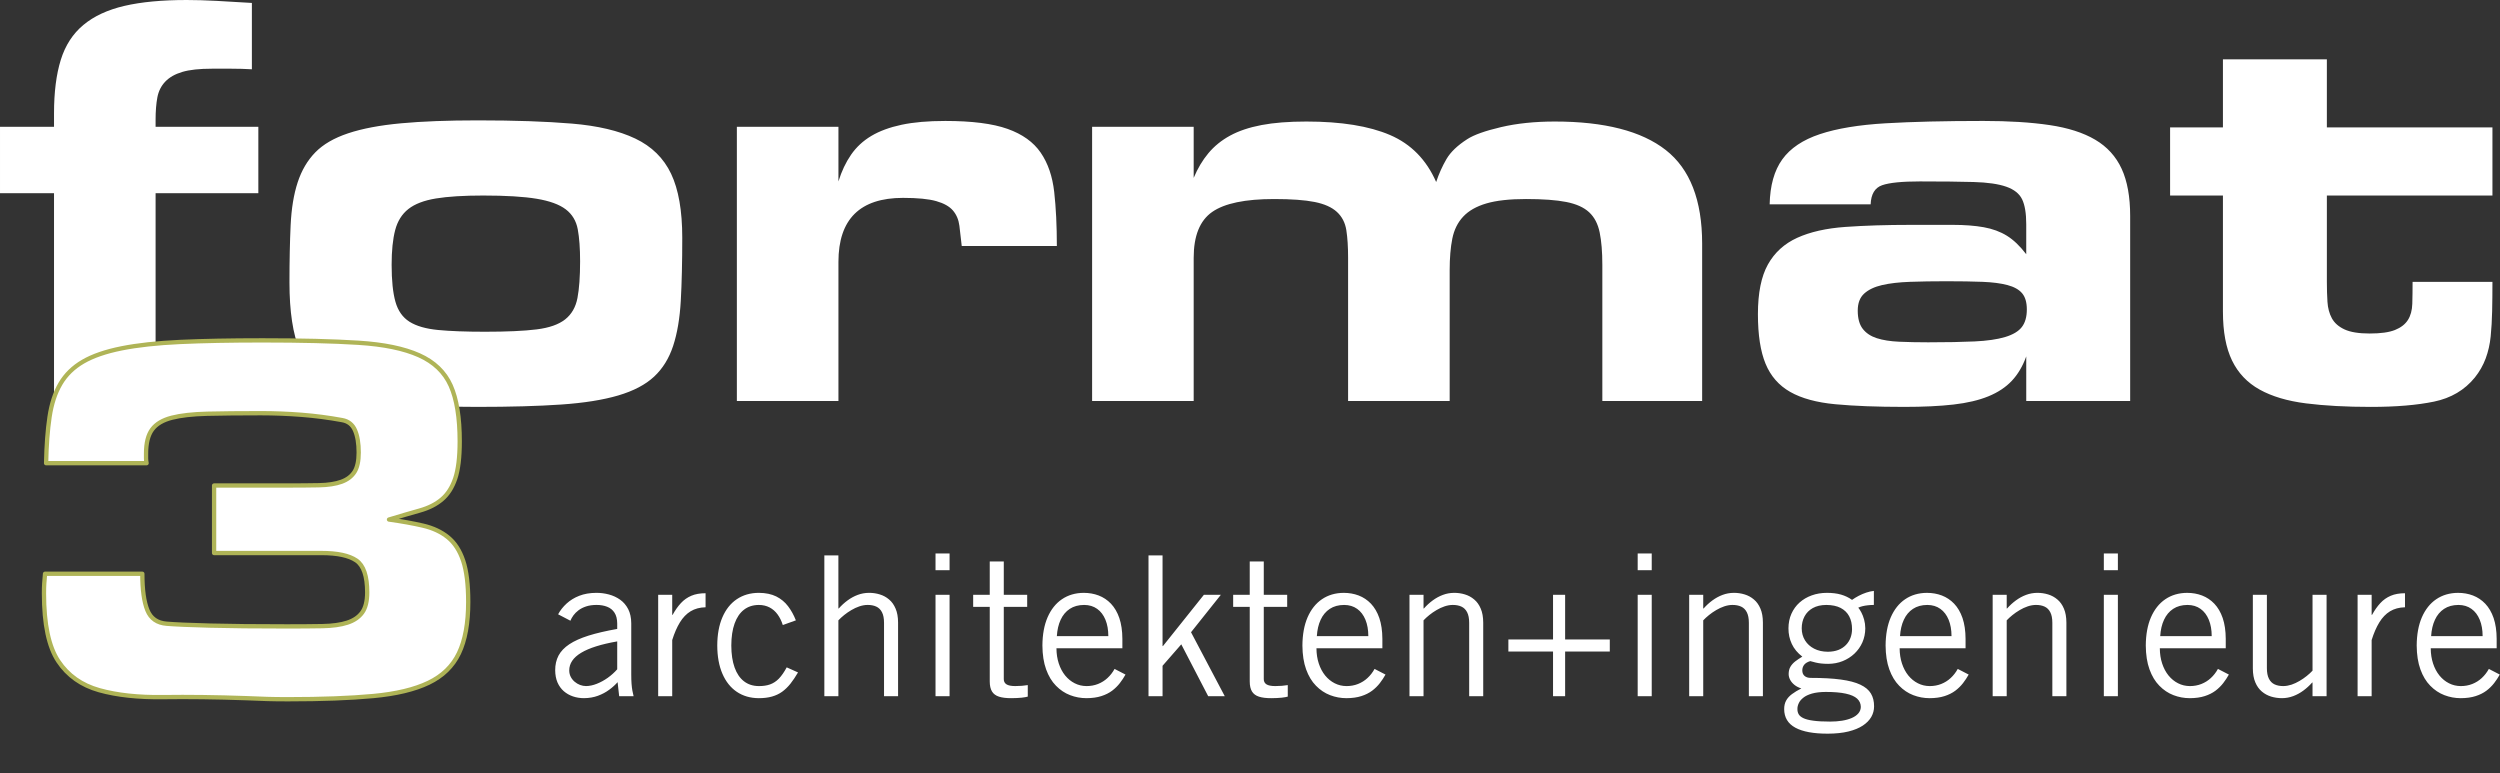 <?xml version="1.0" encoding="UTF-8" standalone="no"?>
<svg xmlns="http://www.w3.org/2000/svg" xmlns:xlink="http://www.w3.org/1999/xlink" xmlns:serif="http://www.serif.com/" width="100%" height="100%" viewBox="0 0 3630 1123" version="1.1" xml:space="preserve" style="fill-rule:evenodd;clip-rule:evenodd;stroke-linejoin:round;stroke-miterlimit:2;">
  <rect x="0" y="0" width="3630" height="1123" fill="#333333" stroke="none"/>
  <path d="M375.113,184.146l-0,96.337l-149.192,0l-0,301.8l-147.488,0l0,-301.8l-78.433,0l0,-96.337l78.433,-0l0,-19.604c0,-30.692 3.267,-56.555 9.809,-77.584c6.533,-21.029 17.471,-37.937 32.821,-50.725c15.345,-12.787 35.237,-22.025 59.674,-27.708c24.438,-5.683 54.563,-8.525 90.367,-8.525c13.071,-0 27.567,0.429 43.479,1.279c15.913,0.854 32.967,1.846 51.15,2.983l0,96.338c-9.662,-0.571 -19.608,-0.854 -29.837,-0.854l-28.133,-0c-18.188,-0 -32.538,1.562 -43.055,4.687c-10.516,3.125 -18.754,7.813 -24.725,14.067c-5.975,6.25 -9.808,13.925 -11.516,23.017c-1.704,9.095 -2.55,19.891 -2.55,32.395l-0,10.23l149.196,0.004Zm193.529,200.346c-0,22.737 1.841,40.637 5.541,53.712c3.696,13.071 10.509,22.734 20.455,28.988c9.954,6.25 23.729,10.229 41.354,11.933c17.62,1.704 40.354,2.558 68.2,2.558c31.833,0 56.841,-1.133 75.029,-3.408c18.183,-2.271 31.966,-7.104 41.346,-14.492c9.375,-7.387 15.345,-17.762 17.904,-31.116c2.558,-13.354 3.833,-31.117 3.833,-53.284c0,-18.754 -1.133,-34.241 -3.408,-46.462c-2.271,-12.221 -8.096,-21.879 -17.471,-28.988c-9.375,-7.108 -23.446,-12.22 -42.2,-15.345c-18.754,-3.125 -44.617,-4.688 -77.583,-4.688c-28.417,0 -51.3,1.421 -68.634,4.263c-17.329,2.841 -30.687,7.958 -40.062,15.345c-9.379,7.388 -15.775,17.621 -19.184,30.692c-3.412,13.071 -5.12,29.833 -5.12,50.292Zm-148.342,25.579c-0,-31.258 0.567,-58.967 1.704,-83.121c1.138,-24.154 4.546,-44.9 10.233,-62.237c5.684,-17.334 14.209,-31.83 25.576,-43.48c11.37,-11.65 27.279,-20.887 47.741,-27.708c20.463,-6.821 46.038,-11.65 76.729,-14.492c30.692,-2.841 67.917,-4.262 111.688,-4.262c53.421,-0 98.887,1.562 136.4,4.687c37.512,3.125 68.204,10.371 92.079,21.742c23.871,11.367 41.204,28.417 52,51.15c10.8,22.738 16.2,53.713 16.2,92.925c0,35.242 -0.708,65.646 -2.133,91.221c-1.421,25.575 -5.117,47.458 -11.084,65.646c-5.966,18.187 -15.2,33.104 -27.704,44.754c-12.504,11.654 -29.837,20.746 -52.004,27.292c-22.167,6.529 -49.875,10.937 -83.125,13.208c-33.246,2.279 -73.742,3.404 -121.479,3.404c-49.446,0 -91.504,-1.562 -126.175,-4.687c-34.671,-3.125 -62.804,-10.8 -84.4,-23.009c-21.604,-12.229 -37.371,-30.271 -47.317,-54.141c-9.946,-23.871 -14.929,-56.834 -14.929,-98.892Zm797.117,-146.638c4.55,-14.775 10.658,-27.708 18.325,-38.791c7.675,-11.084 17.479,-20.175 29.416,-27.279c11.93,-7.105 26.571,-12.505 43.9,-16.2c17.338,-3.692 38.509,-5.542 63.513,-5.542c38.65,-0 68.771,3.833 90.371,11.508c21.596,7.671 37.654,19.184 48.166,34.529c10.513,15.346 17.05,34.384 19.609,57.121c2.558,22.734 3.837,48.879 3.837,78.434l-138.108,-0c-1.138,-10.8 -2.275,-20.605 -3.408,-29.413c-1.134,-8.808 -4.259,-16.2 -9.38,-22.167c-5.116,-5.966 -13.212,-10.512 -24.3,-13.637c-11.083,-3.125 -27.137,-4.688 -48.166,-4.688c-62.517,0 -93.779,30.975 -93.779,92.925l-0,202.055l-147.488,-0l0,-398.142l147.488,-0l-0,79.287l0.004,0Zm887.504,318.85l-147.496,0l-0,-208.02c-0,-15.913 -0.854,-29.271 -2.558,-40.071c-1.7,-10.8 -6.25,-19.609 -13.638,-26.429c-7.387,-6.821 -18.187,-11.65 -32.396,-14.496c-14.204,-2.846 -33.808,-4.263 -58.816,-4.263c-42.063,0 -72.042,6.25 -89.946,18.754c-17.904,12.505 -26.85,34.671 -26.85,66.496l-0,208.021l-147.488,0l0,-398.129l147.488,-0l-0,74.171c5.679,-13.638 12.783,-25.575 21.308,-35.804c8.529,-10.234 19.038,-18.755 31.542,-25.575c12.504,-6.821 27.708,-11.938 45.612,-15.346c17.904,-3.409 39.642,-5.117 65.217,-5.117c50.579,0 91.075,6.538 121.479,19.608c30.408,13.071 52.717,35.805 66.929,68.205c3.979,-11.938 8.946,-23.017 14.917,-33.25c5.967,-10.23 16.058,-19.892 30.267,-28.988c9.658,-6.25 26,-12.075 49.025,-17.475c23.012,-5.4 49.02,-8.1 78.008,-8.1c72.183,0 125.896,13.783 161.133,41.346c35.238,27.562 52.859,72.892 52.859,135.979l-0,228.479l-144.925,0l-0,-197.791c-0,-18.755 -1.292,-34.384 -3.846,-46.888c-2.55,-12.504 -7.675,-22.308 -15.342,-29.412c-7.675,-7.105 -18.758,-12.075 -33.246,-14.921c-14.495,-2.846 -33.958,-4.263 -58.404,-4.263c-23.871,0 -43.058,2.134 -57.546,6.396c-14.496,4.262 -25.725,10.658 -33.675,19.183c-7.958,8.525 -13.216,19.184 -15.779,31.971c-2.554,12.788 -3.833,27.992 -3.833,45.613l-0,190.116Zm592.504,-131.291c0,11.366 2.417,20.175 7.238,26.429c4.833,6.25 11.654,10.8 20.466,13.642c8.804,2.841 19.604,4.545 32.396,5.116c12.779,0.567 26.842,0.854 42.196,0.854c26.708,0 49.162,-0.425 67.35,-1.279c18.187,-0.854 32.967,-2.983 44.337,-6.396c11.367,-3.408 19.467,-8.241 24.292,-14.495c4.833,-6.25 7.25,-14.776 7.25,-25.575c0,-10.234 -2.279,-18.046 -6.821,-23.446c-4.554,-5.396 -11.658,-9.375 -21.312,-11.934c-9.667,-2.558 -21.746,-4.12 -36.238,-4.687c-14.491,-0.567 -31.966,-0.854 -52.425,-0.854c-19.329,-0 -36.946,0.283 -52.866,0.854c-15.909,0.567 -29.417,2.129 -40.5,4.687c-11.071,2.559 -19.738,6.68 -25.996,12.363c-6.242,5.679 -9.367,13.921 -9.367,24.721Zm244.675,66.496c-5.121,14.208 -12.075,26.004 -20.892,35.379c-8.804,9.383 -20.179,16.912 -34.104,22.6c-13.925,5.679 -30.829,9.658 -50.725,11.929c-19.896,2.279 -43.766,3.404 -71.616,3.404c-39.217,0 -72.475,-1.283 -99.746,-3.833c-27.275,-2.554 -49.163,-8.529 -65.642,-17.904c-16.487,-9.375 -28.417,-23.021 -35.808,-40.921c-7.388,-17.904 -11.084,-41.917 -11.084,-72.042c0,-30.692 4.825,-54.704 14.496,-72.042c9.659,-17.333 23.871,-30.262 42.625,-38.791c18.75,-8.525 42.059,-13.784 69.9,-15.771c27.85,-1.988 59.675,-2.983 95.484,-2.983l60.529,-0c17.041,-0 31.966,1.137 44.758,3.408c12.779,2.275 24.017,6.396 33.675,12.362c9.654,5.967 19.029,14.921 28.133,26.855l0,-43.471c0,-15.913 -1.995,-27.992 -5.97,-36.234c-3.975,-8.241 -11.655,-14.35 -23.017,-18.329c-11.371,-3.979 -27.142,-6.25 -47.313,-6.821c-20.17,-0.57 -46.175,-0.854 -78.012,-0.854c-26.138,0 -44.467,1.846 -54.988,5.542c-10.508,3.696 -16.058,12.929 -16.612,27.704l-146.638,0c0.571,-27.279 6.684,-49.021 18.325,-65.217c11.655,-16.2 29.838,-28.416 54.567,-36.658c24.725,-8.242 56.55,-13.5 95.483,-15.771c38.934,-2.271 86.246,-3.408 141.938,-3.408c36.946,-0 68.912,1.987 95.921,5.967c26.996,3.979 49.162,11.083 66.496,21.312c17.333,10.229 30.12,24.3 38.362,42.2c8.246,17.904 12.363,40.779 12.363,68.629l-0,268.55l-150.896,0l0.008,-64.791Zm676.913,-332.488l-0,98.892l-240.413,-0l0,125.325c0,10.233 0.283,19.891 0.854,28.987c0.563,9.092 2.692,17.05 6.388,23.871c3.696,6.821 9.808,12.221 18.333,16.2c8.521,3.979 20.746,5.971 36.654,5.971c15.913,-0 28.134,-1.704 36.663,-5.117c8.521,-3.408 14.779,-8.241 18.758,-14.491c3.971,-6.25 6.104,-14.067 6.388,-23.446c0.279,-9.375 0.433,-20.034 0.433,-31.971l115.942,-0c-0,15.346 -0.138,29.554 -0.425,42.625c-0.288,13.071 -1,25.292 -2.138,36.658c-1.137,11.367 -3.558,22.025 -7.246,31.971c-3.696,9.946 -8.95,19.183 -15.771,27.7c-14.779,18.188 -34.529,29.842 -59.258,34.967c-24.725,5.116 -55.275,7.666 -91.637,7.666c-35.813,0 -67.217,-1.695 -94.205,-5.116c-26.995,-3.404 -49.445,-10.092 -67.35,-20.038c-17.904,-9.946 -31.258,-24.016 -40.07,-42.2c-8.8,-18.187 -13.217,-41.775 -13.217,-70.758l-0,-168.804l-76.725,-0l-0,-98.892l76.725,-0l-0,-98.892l150.904,0l0,98.892l240.413,-0Zm-2790.8,716.296c0.988,-2.5 2.455,-5.096 4.388,-7.788c1.933,-2.645 4.392,-5.096 7.412,-7.4c3.063,-2.27 6.696,-4.158 10.996,-5.575c4.254,-1.42 9.204,-2.129 14.867,-2.17c5.9,-0.046 11.137,0.854 15.671,2.645c4.533,1.75 8.121,4.625 10.671,8.596c2.595,3.963 3.916,9.204 3.966,15.667l0,7.933c-16.333,2.879 -30.208,6.138 -41.679,9.717c-11.467,3.637 -20.762,7.796 -27.896,12.558c-7.125,4.721 -12.316,10.196 -15.625,16.383c-3.254,6.234 -4.908,13.355 -4.862,21.384c0.054,6.754 1.179,12.6 3.354,17.7c2.221,5.054 5.242,9.254 9.112,12.65c3.875,3.35 8.309,5.9 13.359,7.591c5.004,1.7 10.383,2.555 16.096,2.555c7.362,-0.096 14.112,-1.23 20.2,-3.492c6.087,-2.271 11.52,-5.15 16.283,-8.692c4.771,-3.491 8.825,-7.171 12.225,-11.041l2.267,20.4l20.954,-0c-0.659,-2.513 -1.275,-5.192 -1.746,-8.03c-0.521,-2.875 -0.946,-6.179 -1.229,-10.004c-0.279,-3.771 -0.425,-8.35 -0.425,-13.687l-0,-74.204c-0.05,-8.071 -1.559,-14.909 -4.438,-20.53c-2.929,-5.625 -6.796,-10.191 -11.708,-13.687c-4.863,-3.446 -10.333,-5.992 -16.329,-7.596c-6.042,-1.608 -12.179,-2.408 -18.5,-2.354c-9.25,0.05 -17.417,1.5 -24.592,4.292c-7.125,2.783 -13.217,6.558 -18.312,11.229c-5.1,4.666 -9.205,9.858 -12.321,15.625l17.841,9.325Zm67.971,70.512c-4.012,4.584 -8.591,8.684 -13.737,12.371c-5.138,3.629 -10.479,6.559 -15.9,8.684c-5.475,2.17 -10.717,3.254 -15.675,3.304c-2.871,-0 -5.713,-0.571 -8.592,-1.604c-2.837,-1.084 -5.475,-2.646 -7.833,-4.621c-2.359,-1.988 -4.296,-4.396 -5.713,-7.129c-1.466,-2.792 -2.171,-5.9 -2.216,-9.3c-0,-10.15 5.758,-18.742 17.32,-25.675c11.559,-6.942 28.98,-12.455 52.346,-16.521l0,40.491Zm59.467,39.088l20.392,-0l-0,-81.567c3.162,-10.1 6.891,-18.683 11.191,-25.675c4.292,-6.983 9.442,-12.362 15.484,-16.05c6.087,-3.679 13.308,-5.662 21.758,-5.85l-0,-20.396c-8.071,0 -14.963,1.229 -20.721,3.688c-5.758,2.45 -10.808,5.991 -15.104,10.662c-4.342,4.679 -8.354,10.392 -12.042,17.092l-0.566,0l-0,-29.167l-20.392,0l-0,147.263Zm199.942,-110.163c-3.063,-7.746 -6.846,-14.591 -11.371,-20.533c-4.529,-5.996 -10.242,-10.717 -17.092,-14.158c-6.887,-3.396 -15.342,-5.192 -25.346,-5.242c-12.316,0.05 -22.987,3.158 -32.004,9.254c-9.017,6.088 -15.954,14.867 -20.862,26.238c-4.909,11.375 -7.409,25.07 -7.459,40.975c0.046,15.9 2.55,29.595 7.459,40.966c4.908,11.375 11.85,20.159 20.862,26.25c9.013,6.088 19.688,9.204 32.004,9.254c7.221,0 13.638,-0.8 19.117,-2.354c5.521,-1.562 10.429,-3.879 14.775,-6.996c4.292,-3.104 8.308,-7.033 12.037,-11.654c3.684,-4.679 7.363,-10.154 11,-16.383l-16.42,-7.371c-3.734,6.942 -7.505,12.371 -11.375,16.383c-3.871,3.963 -8.167,6.746 -12.842,8.405c-4.675,1.658 -10.1,2.458 -16.279,2.408c-8.45,-0.054 -15.625,-2.354 -21.575,-6.988c-5.946,-4.583 -10.479,-11.287 -13.596,-20.012c-3.163,-8.775 -4.721,-19.4 -4.771,-31.908c0.05,-12.509 1.608,-23.13 4.771,-31.905c3.117,-8.737 7.646,-15.437 13.596,-20.054c5.95,-4.587 13.121,-6.891 21.575,-6.941c5.846,-0 11.037,1.229 15.571,3.583c4.533,2.354 8.408,5.713 11.612,10.1c3.213,4.346 5.758,9.487 7.646,15.492l18.967,-6.809Zm41.35,-94.312l-0,204.475l20.391,-0l0,-110.163c2.359,-2.508 5.146,-5.104 8.4,-7.7c3.213,-2.596 6.704,-5.004 10.484,-7.216c3.729,-2.221 7.6,-4.013 11.612,-5.38c3.967,-1.325 7.833,-2.033 11.708,-2.083c4.955,-0.042 9.205,0.758 12.792,2.409c3.588,1.649 6.371,4.395 8.308,8.212c1.984,3.825 2.971,8.967 2.971,15.438l0,106.491l20.392,0l-0,-107.054c-0.046,-7.921 -1.225,-14.633 -3.583,-20.096c-2.317,-5.525 -5.475,-9.967 -9.488,-13.312c-3.962,-3.4 -8.496,-5.85 -13.546,-7.371c-5.05,-1.55 -10.337,-2.313 -15.858,-2.263c-5.567,0.054 -10.95,1.034 -16.142,2.975c-5.196,1.938 -10.104,4.625 -14.729,8.025c-4.625,3.4 -8.871,7.267 -12.75,11.663l-0.567,-0l0,-77.034l-20.391,0l-0,-0.016l-0.004,-0Zm161.425,204.475l20.395,-0l0,-147.267l-20.395,0l-0,147.267Zm-0,-207.309l-0,24.359l20.395,-0l0,-24.359l-20.395,0Zm54.658,60.042l-0,17.554l24.071,0l-0,108.188c-0,6.183 1.087,11.041 3.258,14.633c2.171,3.542 5.571,6.088 10.192,7.554c4.675,1.504 10.625,2.213 17.983,2.171c5.95,-0.05 10.95,-0.283 14.963,-0.708c4.012,-0.471 6.983,-0.992 8.825,-1.563l-0,-16.708c-2.692,0.425 -5.521,0.758 -8.542,1.042c-2.971,0.237 -6.183,0.375 -9.579,0.375c-5.904,-0 -10.196,-0.846 -12.842,-2.546c-2.65,-1.7 -3.917,-4.25 -3.875,-7.65l0,-104.784l33.983,0l0,-17.554l-33.983,0l0,-48.429l-20.392,0l0,48.429l-24.062,0l-0,-0.004Zm205.321,107.621c-2.834,5.142 -6.279,9.529 -10.338,13.271c-4.012,3.733 -8.591,6.554 -13.683,8.591c-5.1,2.025 -10.713,3.063 -16.754,3.063c-6.134,-0.054 -11.8,-1.367 -17.088,-4.067c-5.291,-2.646 -9.866,-6.421 -13.879,-11.279c-3.967,-4.908 -7.033,-10.712 -9.254,-17.417c-2.217,-6.704 -3.35,-14.07 -3.396,-22.183l95.725,0l0,-13.592c-0.046,-11.758 -1.558,-21.808 -4.433,-30.304c-2.929,-8.441 -6.988,-15.341 -12.129,-20.762c-5.146,-5.379 -11.096,-9.342 -17.842,-11.934c-6.75,-2.554 -13.975,-3.829 -21.667,-3.829c-12.129,0.054 -22.7,3.163 -31.671,9.259c-8.966,6.087 -15.908,14.862 -20.862,26.237c-4.913,11.371 -7.408,25.067 -7.508,40.975c0.095,13.404 1.887,24.967 5.383,34.638c3.496,9.675 8.258,17.608 14.308,23.737c6.042,6.179 12.838,10.767 20.484,13.688c7.595,2.925 15.529,4.395 23.837,4.395c8.308,-0.05 15.529,-1.041 21.617,-3.033c6.037,-1.929 11.283,-4.575 15.625,-7.829c4.341,-3.304 8.071,-6.992 11.187,-11.004c3.117,-4.063 5.854,-8.163 8.213,-12.413l-15.875,-8.208Zm-83.829,-47.583c0.566,-9.109 2.408,-17.084 5.566,-23.838c3.117,-6.746 7.554,-12.037 13.217,-15.762c5.712,-3.775 12.65,-5.663 20.862,-5.713c7.413,0.05 13.688,1.938 18.925,5.713c5.242,3.729 9.205,9.016 11.988,15.762c2.783,6.754 4.204,14.729 4.204,23.838l-74.762,-0Zm133.108,87.229l20.392,-0l-0,-44.184l27.187,-31.158l39.083,75.329l24.071,0l-49,-92.896l43.329,-54.37l-24.641,-0l-59.471,74.479l-0.567,-0l0,-131.679l-20.391,-0l0.008,204.479Zm122.908,-147.267l0,17.554l24.071,0l0,108.188c0,6.183 1.083,11.041 3.25,14.633c2.171,3.542 5.575,6.088 10.196,7.554c4.671,1.504 10.621,2.213 17.983,2.171c5.95,-0.05 10.946,-0.283 14.959,-0.708c4.012,-0.471 6.991,-0.992 8.829,-1.563l-0,-16.708c-2.692,0.425 -5.525,0.758 -8.55,1.042c-2.971,0.237 -6.179,0.375 -9.579,0.375c-5.9,-0 -10.192,-0.846 -12.842,-2.546c-2.646,-1.7 -3.908,-4.25 -3.867,-7.65l0,-104.784l33.984,0l-0,-17.554l-33.984,0l0,-48.429l-20.396,0l0,48.429l-24.054,0l0,-0.004Zm205.325,107.621c-2.837,5.142 -6.279,9.529 -10.333,13.271c-4.013,3.733 -8.596,6.554 -13.688,8.591c-5.104,2.021 -10.712,3.063 -16.754,3.063c-6.141,-0.054 -11.8,-1.367 -17.096,-4.067c-5.283,-2.646 -9.862,-6.421 -13.875,-11.279c-3.958,-4.908 -7.033,-10.712 -9.254,-17.417c-2.212,-6.704 -3.354,-14.07 -3.387,-22.183l95.721,0l-0,-13.592c-0.05,-11.758 -1.555,-21.808 -4.434,-30.304c-2.929,-8.441 -6.991,-15.341 -12.133,-20.762c-5.138,-5.379 -11.088,-9.342 -17.833,-11.934c-6.755,-2.554 -13.975,-3.829 -21.663,-3.829c-12.133,0.054 -22.704,3.163 -31.679,9.259c-8.963,6.087 -15.904,14.862 -20.867,26.237c-4.908,11.371 -7.4,25.067 -7.504,40.975c0.096,13.404 1.888,24.967 5.379,34.638c3.492,9.675 8.259,17.608 14.309,23.737c6.037,6.179 12.833,10.767 20.483,13.688c7.6,2.925 15.533,4.395 23.842,4.395c8.308,-0.05 15.529,-1.041 21.616,-3.033c6.046,-1.929 11.279,-4.575 15.625,-7.829c4.346,-3.304 8.075,-6.992 11.196,-11.004c3.108,-4.063 5.846,-8.163 8.213,-12.413l-15.884,-8.208Zm-83.833,-47.583c0.571,-9.109 2.408,-17.084 5.575,-23.838c3.108,-6.746 7.554,-12.037 13.217,-15.762c5.704,-3.775 12.645,-5.663 20.858,-5.713c7.412,0.05 13.687,1.938 18.929,5.713c5.242,3.729 9.204,9.016 11.988,15.762c2.783,6.754 4.2,14.729 4.2,23.838l-74.767,-0Zm134.525,-60.038l-0,147.267l20.396,-0l-0,-110.163c2.358,-2.508 5.141,-5.104 8.4,-7.7c3.212,-2.596 6.704,-5.004 10.487,-7.216c3.729,-2.221 7.6,-4.013 11.613,-5.38c3.962,-1.325 7.829,-2.033 11.704,-2.083c4.954,-0.042 9.204,0.758 12.792,2.408c3.583,1.65 6.366,4.396 8.3,8.213c1.987,3.825 2.979,8.967 2.979,15.437l-0,106.492l20.396,0l-0,-107.054c-0.05,-7.921 -1.23,-14.633 -3.584,-20.096c-2.316,-5.525 -5.475,-9.967 -9.487,-13.312c-3.963,-3.4 -8.496,-5.85 -13.55,-7.371c-5.046,-1.55 -10.334,-2.313 -15.867,-2.263c-5.567,0.054 -10.946,1.034 -16.133,2.975c-5.192,1.938 -10.104,4.625 -14.729,8.025c-4.621,3.396 -8.871,7.267 -12.75,11.663l-0.563,-0l0,-19.825l-20.4,-0l0,-0.017l-0.004,0Zm208.433,64.854l-64.846,0l0,17.554l64.846,0l0,64.859l17.554,-0l0,-64.859l64.859,0l-0,-17.554l-64.859,0l0,-64.85l-17.554,0l0,64.85Zm122.909,82.413l20.391,-0l0,-147.267l-20.391,0l-0,147.267Zm-0,-207.309l-0,24.359l20.391,-0l0,-24.359l-20.391,0Zm74.766,60.042l0,147.267l20.396,-0l0,-110.163c2.358,-2.508 5.142,-5.104 8.404,-7.7c3.209,-2.596 6.7,-5.004 10.484,-7.216c3.733,-2.221 7.591,-4.013 11.604,-5.38c3.971,-1.325 7.837,-2.033 11.712,-2.083c4.954,-0.042 9.204,0.758 12.792,2.408c3.579,1.65 6.371,4.396 8.3,8.213c1.987,3.825 2.979,8.967 2.979,15.437l0,106.492l20.388,0l-0,-107.054c-0.042,-7.921 -1.221,-14.633 -3.575,-20.096c-2.325,-5.525 -5.475,-9.967 -9.488,-13.312c-3.962,-3.4 -8.496,-5.85 -13.55,-7.371c-5.046,-1.55 -10.329,-2.313 -15.862,-2.263c-5.567,0.054 -10.946,1.034 -16.138,2.975c-5.192,1.938 -10.1,4.625 -14.729,8.025c-4.621,3.396 -8.871,7.267 -12.746,11.663l-0.567,-0l0,-19.825l-20.4,-0l0,-0.017l-0.004,0Zm268.192,-5.662c-3.733,0.375 -7.404,1.229 -11.188,2.5c-3.729,1.279 -7.366,2.783 -10.85,4.629c-3.495,1.837 -6.704,3.775 -9.675,5.9c-4.72,-3.4 -10.058,-5.95 -15.908,-7.65c-5.9,-1.7 -12.746,-2.546 -20.617,-2.546c-7.891,-0 -15.25,1.229 -21.995,3.679c-6.755,2.408 -12.655,5.9 -17.7,10.383c-5.055,4.534 -8.967,9.963 -11.8,16.284c-2.834,6.321 -4.255,13.362 -4.296,21.191c-0.05,8.121 1.604,15.675 4.866,22.659c3.255,6.996 8.35,13.125 15.242,18.408c-3.825,2.317 -7.225,4.588 -10.196,6.85c-2.929,2.271 -5.291,4.867 -6.983,7.742c-1.75,2.871 -2.596,6.412 -2.646,10.616c0,2.98 0.758,5.817 2.263,8.596c1.466,2.738 3.587,5.188 6.333,7.367c2.733,2.171 6.037,3.825 9.812,5.004c-5.295,2.688 -9.812,5.379 -13.5,8.163c-3.729,2.733 -6.558,5.85 -8.495,9.341c-1.938,3.5 -2.921,7.65 -2.921,12.509c0.046,12.133 5.471,21.15 16.233,26.995c10.708,5.809 26.475,8.738 47.2,8.684c11.467,-0.054 21.429,-1.084 29.825,-3.159c8.442,-2.083 15.438,-4.949 20.95,-8.595c5.475,-3.638 9.592,-7.838 12.321,-12.604c2.692,-4.763 4.012,-9.859 4.012,-15.292c0.055,-7.213 -1.466,-13.404 -4.575,-18.646c-3.116,-5.242 -8.22,-9.479 -15.3,-12.833c-7.12,-3.4 -16.566,-5.85 -28.408,-7.463c-11.8,-1.604 -26.383,-2.408 -43.758,-2.408c-3.729,-0 -6.692,-0.938 -8.871,-2.834c-2.171,-1.837 -3.254,-4.525 -3.304,-7.925c-0,-3.254 0.946,-6.087 2.833,-8.4c1.888,-2.312 4.817,-4.062 8.779,-5.191c2.596,0.758 5.138,1.416 7.642,2.025c2.508,0.608 5.192,1.091 8.121,1.416c2.916,0.334 6.366,0.521 10.287,0.521c7.504,-0.05 14.496,-1.366 20.95,-3.962c6.475,-2.596 12.188,-6.234 17.096,-10.854c4.908,-4.68 8.775,-10.1 11.563,-16.384c2.729,-6.233 4.145,-13.029 4.2,-20.346c-0.055,-4.575 -0.609,-8.77 -1.7,-12.695c-1.084,-3.913 -2.4,-7.317 -3.963,-10.288c-1.554,-2.979 -3.067,-5.337 -4.533,-7.033c1.75,-0.85 3.825,-1.563 6.233,-2.171c2.458,-0.571 5.096,-1.042 7.921,-1.325c2.796,-0.325 5.629,-0.471 8.496,-0.471l0.004,-20.387Zm-18.975,168.508c-0.092,3.579 -1.321,6.746 -3.638,9.392c-2.312,2.691 -5.512,4.912 -9.579,6.662c-4.062,1.742 -8.733,3.063 -14.071,3.908c-5.329,0.846 -11.041,1.284 -17.179,1.284c-10.1,-0 -18.312,-0.434 -24.633,-1.325c-6.333,-0.842 -11.142,-2.125 -14.446,-3.729c-3.354,-1.65 -5.617,-3.588 -6.796,-5.809c-1.229,-2.271 -1.8,-4.771 -1.7,-7.554c-0.05,-2.646 0.609,-5.429 1.938,-8.258c1.275,-2.879 3.491,-5.525 6.608,-7.984c3.067,-2.5 7.267,-4.483 12.596,-6.037c5.337,-1.508 11.946,-2.313 19.921,-2.354c11.933,-0 21.658,0.8 29.112,2.458c7.517,1.608 12.979,4.058 16.525,7.267c3.509,3.246 5.296,7.258 5.342,12.079Zm-12.742,-113c0,4.429 -0.762,8.588 -2.221,12.55c-1.466,3.921 -3.679,7.413 -6.608,10.433c-2.971,3.067 -6.608,5.475 -10.996,7.225c-4.4,1.692 -9.487,2.596 -15.291,2.638c-7.6,-0.042 -14.263,-1.554 -19.921,-4.483c-5.663,-2.921 -10.05,-6.884 -13.217,-11.988c-3.171,-5.096 -4.775,-10.954 -4.817,-17.512c0,-6.463 1.375,-12.271 4.109,-17.367c2.691,-5.096 6.7,-9.117 11.987,-12.083c5.334,-2.971 11.85,-4.484 19.588,-4.534c8.304,0.05 15.246,1.471 20.762,4.296c5.525,2.879 9.675,6.892 12.459,12.133c2.8,5.242 4.166,11.467 4.166,18.692Zm153.492,57.775c-2.833,5.142 -6.275,9.529 -10.329,13.271c-4.017,3.733 -8.592,6.554 -13.688,8.591c-5.1,2.021 -10.708,3.063 -16.754,3.063c-6.137,-0.054 -11.8,-1.367 -17.083,-4.067c-5.296,-2.645 -9.871,-6.42 -13.884,-11.279c-3.962,-4.908 -7.033,-10.712 -9.245,-17.416c-2.221,-6.705 -3.359,-14.071 -3.4,-22.184l95.72,0l0,-13.591c-0.041,-11.759 -1.554,-21.809 -4.429,-30.305c-2.929,-8.441 -6.983,-15.341 -12.125,-20.762c-5.15,-5.379 -11.1,-9.342 -17.846,-11.934c-6.745,-2.554 -13.975,-3.829 -21.658,-3.829c-12.133,0.054 -22.704,3.163 -31.679,9.259c-8.967,6.087 -15.896,14.862 -20.858,26.237c-4.917,11.371 -7.413,25.067 -7.513,40.975c0.092,13.404 1.896,24.967 5.388,34.638c3.491,9.675 8.254,17.608 14.3,23.737c6.037,6.179 12.841,10.767 20.483,13.688c7.6,2.925 15.533,4.395 23.837,4.395c8.309,-0.05 15.534,-1.041 21.621,-3.033c6.038,-1.929 11.279,-4.575 15.617,-7.829c4.346,-3.304 8.075,-6.992 11.192,-11.004c3.116,-4.063 5.85,-8.163 8.216,-12.413l-15.883,-8.208Zm-83.825,-47.583c0.562,-9.109 2.4,-17.084 5.567,-23.838c3.116,-6.746 7.554,-12.037 13.216,-15.762c5.713,-3.775 12.646,-5.663 20.871,-5.713c7.4,0.05 13.683,1.938 18.921,5.713c5.242,3.729 9.204,9.016 11.996,15.762c2.783,6.754 4.2,14.729 4.2,23.838l-74.771,-0Zm134.521,-60.038l-0,147.267l20.387,-0l0,-110.163c2.359,-2.508 5.142,-5.104 8.404,-7.7c3.213,-2.596 6.7,-5.004 10.484,-7.216c3.733,-2.221 7.6,-4.013 11.612,-5.38c3.963,-1.325 7.838,-2.033 11.709,-2.083c4.95,-0.042 9.204,0.758 12.787,2.408c3.588,1.65 6.371,4.396 8.308,8.213c1.992,3.825 2.971,8.967 2.971,15.437l0,106.492l20.4,0l0,-107.054c-0.054,-7.921 -1.229,-14.633 -3.587,-20.096c-2.313,-5.525 -5.475,-9.967 -9.488,-13.312c-3.958,-3.4 -8.496,-5.85 -13.541,-7.371c-5.055,-1.55 -10.33,-2.313 -15.863,-2.263c-5.567,0.054 -10.954,1.034 -16.146,2.975c-5.191,1.938 -10.1,4.625 -14.721,8.025c-4.629,3.396 -8.879,7.267 -12.745,11.663l-0.575,-0l-0.001,-19.825l-20.391,-0l-0,-0.017l-0.004,0Zm161.421,147.267l20.395,-0l0,-147.267l-20.395,0l-0,147.267Zm-0,-207.308l-0,24.358l20.395,-0l0,-24.358l-20.395,-0Zm165.67,167.662c-2.833,5.142 -6.275,9.529 -10.329,13.271c-4.016,3.733 -8.596,6.554 -13.687,8.592c-5.096,2.025 -10.709,3.062 -16.754,3.062c-6.138,-0.054 -11.8,-1.367 -17.084,-4.067c-5.296,-2.645 -9.871,-6.42 -13.883,-11.279c-3.963,-4.908 -7.033,-10.712 -9.246,-17.416c-2.221,-6.705 -3.358,-14.071 -3.4,-22.184l95.725,0l0,-13.591c-0.046,-11.759 -1.554,-21.809 -4.433,-30.305c-2.929,-8.441 -6.984,-15.341 -12.125,-20.762c-5.15,-5.379 -11.1,-9.342 -17.846,-11.933c-6.746,-2.555 -13.975,-3.83 -21.658,-3.83c-12.134,0.055 -22.705,3.163 -31.68,9.259c-8.966,6.087 -15.895,14.862 -20.858,26.237c-4.917,11.371 -7.412,25.067 -7.512,40.975c0.091,13.404 1.887,24.967 5.387,34.638c3.492,9.675 8.254,17.608 14.3,23.737c6.038,6.179 12.842,10.767 20.483,13.688c7.6,2.925 15.534,4.396 23.838,4.396c8.308,-0.05 15.533,-1.042 21.621,-3.034c6.037,-1.929 11.279,-4.575 15.616,-7.829c4.346,-3.304 8.075,-6.992 11.192,-11.004c3.117,-4.063 5.85,-8.163 8.217,-12.413l-15.884,-8.208Zm-83.821,-47.583c0.563,-9.109 2.4,-17.084 5.567,-23.838c3.117,-6.746 7.554,-12.037 13.217,-15.762c5.712,-3.775 12.646,-5.663 20.862,-5.713c7.409,0.05 13.692,1.938 18.929,5.713c5.242,3.729 9.205,9.016 11.988,15.762c2.792,6.754 4.208,14.729 4.208,23.838l-74.771,-0Zm241.575,87.229l0.001,-147.267l-20.401,0l0,110.159c-2.354,2.504 -5.137,5.1 -8.399,7.695c-3.213,2.596 -6.705,5 -10.488,7.221c-3.729,2.209 -7.588,4.013 -11.558,5.379c-4.013,1.313 -7.884,2.021 -11.75,2.075c-4.95,0.05 -9.205,-0.762 -12.792,-2.408c-3.583,-1.65 -6.367,-4.392 -8.296,-8.217c-1.992,-3.825 -2.983,-8.962 -2.983,-15.433l-0,-106.475l-20.388,0l0,107.046c0.042,7.925 1.221,14.633 3.579,20.108c2.321,5.517 5.471,9.913 9.484,13.304c3.962,3.355 8.496,5.813 13.55,7.367c5.1,1.513 10.333,2.271 15.866,2.271c5.567,-0.05 10.946,-1.042 16.138,-2.979c5.192,-1.929 10.1,-4.621 14.725,-8.025c4.621,-3.392 8.875,-7.267 12.75,-11.654l0.562,-0l0,19.825l20.4,-0l0,0.008Zm45.021,-0l20.4,-0l0,-81.567c3.159,-10.1 6.879,-18.683 11.184,-25.675c4.295,-6.983 9.441,-12.362 15.479,-16.05c6.096,-3.679 13.312,-5.662 21.766,-5.85l0,-20.396c-8.07,0 -14.962,1.229 -20.725,3.688c-5.754,2.45 -10.808,5.991 -15.104,10.662c-4.337,4.679 -8.35,10.392 -12.037,17.092l-0.563,0l0,-29.167l-20.4,0l0,147.263Zm190.596,-39.646c-2.833,5.142 -6.275,9.529 -10.333,13.271c-4.013,3.733 -8.596,6.554 -13.684,8.591c-5.095,2.025 -10.708,3.063 -16.754,3.063c-6.137,-0.054 -11.8,-1.367 -17.091,-4.067c-5.288,-2.645 -9.863,-6.42 -13.875,-11.279c-3.963,-4.908 -7.034,-10.712 -9.25,-17.416c-2.217,-6.705 -3.355,-14.071 -3.396,-22.184l95.721,0l-0,-13.591c-0.042,-11.759 -1.555,-21.809 -4.43,-30.305c-2.929,-8.441 -6.987,-15.341 -12.125,-20.762c-5.15,-5.379 -11.1,-9.342 -17.845,-11.934c-6.746,-2.554 -13.975,-3.829 -21.663,-3.829c-12.133,0.054 -22.7,3.163 -31.675,9.259c-8.967,6.087 -15.9,14.862 -20.858,26.237c-4.921,11.371 -7.413,25.067 -7.517,40.975c0.096,13.404 1.888,24.967 5.392,34.638c3.491,9.675 8.246,17.608 14.3,23.737c6.037,6.179 12.841,10.767 20.483,13.688c7.6,2.925 15.529,4.395 23.838,4.395c8.308,-0.05 15.533,-1.041 21.62,-3.033c6.038,-1.929 11.28,-4.575 15.617,-7.829c4.346,-3.304 8.075,-6.992 11.192,-11.004c3.116,-4.063 5.85,-8.163 8.216,-12.413l-15.883,-8.208Zm-83.825,-47.583c0.563,-9.109 2.4,-17.084 5.567,-23.838c3.116,-6.746 7.554,-12.037 13.216,-15.762c5.713,-3.775 12.646,-5.663 20.859,-5.713c7.412,0.05 13.696,1.938 18.929,5.713c5.246,3.729 9.204,9.016 11.987,15.762c2.796,6.754 4.213,14.729 4.213,23.838l-74.771,-0Z" style="fill:#fff;fill-rule:nonzero;"></path>
  <path d="M679.863,874.033c-0,30.875 -4.505,55.705 -13.509,74.488c-9,18.783 -23.671,33.071 -44,42.846c-20.325,9.775 -47.221,16.212 -80.667,19.296c-33.445,3.091 -74.616,4.629 -123.512,4.629c-11.833,-0 -21.871,-0.121 -30.104,-0.384c-8.238,-0.262 -18.275,-0.641 -30.113,-1.154c-44.258,-1.546 -84.529,-2.058 -120.808,-1.546c-36.279,0.513 -67.283,-2.833 -93.021,-10.033c-25.733,-7.204 -45.546,-21.233 -59.442,-42.075c-13.895,-20.842 -20.841,-53.646 -20.841,-98.421c-0,-5.662 0.129,-10.425 0.387,-14.283c0.263,-3.858 0.642,-8.617 1.154,-14.283l141.267,-0c0,23.162 2.446,40.787 7.334,52.879c4.887,12.087 14.279,18.654 28.175,19.687c12.35,1.025 33.195,1.929 62.529,2.7c29.333,0.767 66.646,1.15 111.933,1.15c19.554,0 36.667,-0.129 51.333,-0.387c14.667,-0.263 26.763,-1.929 36.284,-5.017c9.521,-3.083 16.725,-7.975 21.612,-14.671c4.888,-6.683 7.334,-16.471 7.334,-29.337c-0,-23.675 -5.275,-39.113 -15.825,-46.313c-10.546,-7.204 -27.405,-10.808 -50.563,-10.808l-155.925,-0l0,-98.038l104.213,0c18.525,0 34.479,-0.125 47.858,-0.383c13.379,-0.262 24.317,-1.937 32.808,-5.021c8.492,-3.083 14.796,-7.846 18.913,-14.283c4.112,-6.429 6.171,-15.821 6.171,-28.175c-0,-13.379 -1.8,-24.188 -5.405,-32.421c-3.6,-8.237 -9.779,-13.125 -18.525,-14.667c-19.55,-3.604 -39.241,-6.175 -59.054,-7.725c-19.812,-1.541 -39.496,-2.32 -59.054,-2.32c-30.879,-0 -56.863,0.262 -77.967,0.779c-21.096,0.521 -38.212,2.45 -51.333,5.796c-13.121,3.345 -22.646,9 -28.558,16.983c-5.917,7.975 -8.88,19.679 -8.88,35.125l0,6.942c0,2.058 0.259,4.379 0.775,6.95l-145.9,-0c0.517,-25.734 2.184,-48.121 5.017,-67.163c2.834,-19.033 8.104,-35.125 15.825,-48.242c7.721,-13.125 18.654,-23.804 32.809,-32.033c14.15,-8.237 32.808,-14.671 55.966,-19.3c23.163,-4.633 51.467,-7.721 84.913,-9.267c33.45,-1.541 73.341,-2.312 119.65,-2.312c56.1,-0 102.541,1.154 139.337,3.471c36.796,2.316 66.129,8.362 88,18.141c21.875,9.779 37.184,24.446 45.929,44.005c8.746,19.562 13.117,46.579 13.117,81.054c0,23.166 -2.187,41.171 -6.562,54.041c-4.375,12.867 -10.809,22.896 -19.3,30.105c-8.492,7.208 -19.171,12.612 -32.034,16.216c-12.871,3.604 -27.787,7.975 -44.771,13.121c18.521,2.571 34.988,5.533 49.4,8.883c14.413,3.346 26.505,8.996 36.284,16.971c9.783,7.983 17.112,19.309 22,33.967c4.904,14.671 7.346,34.617 7.346,59.837Z" style="fill:#fff;fill-rule:nonzero;stroke:#afb457;stroke-width:6.25px;"></path>
</svg>
